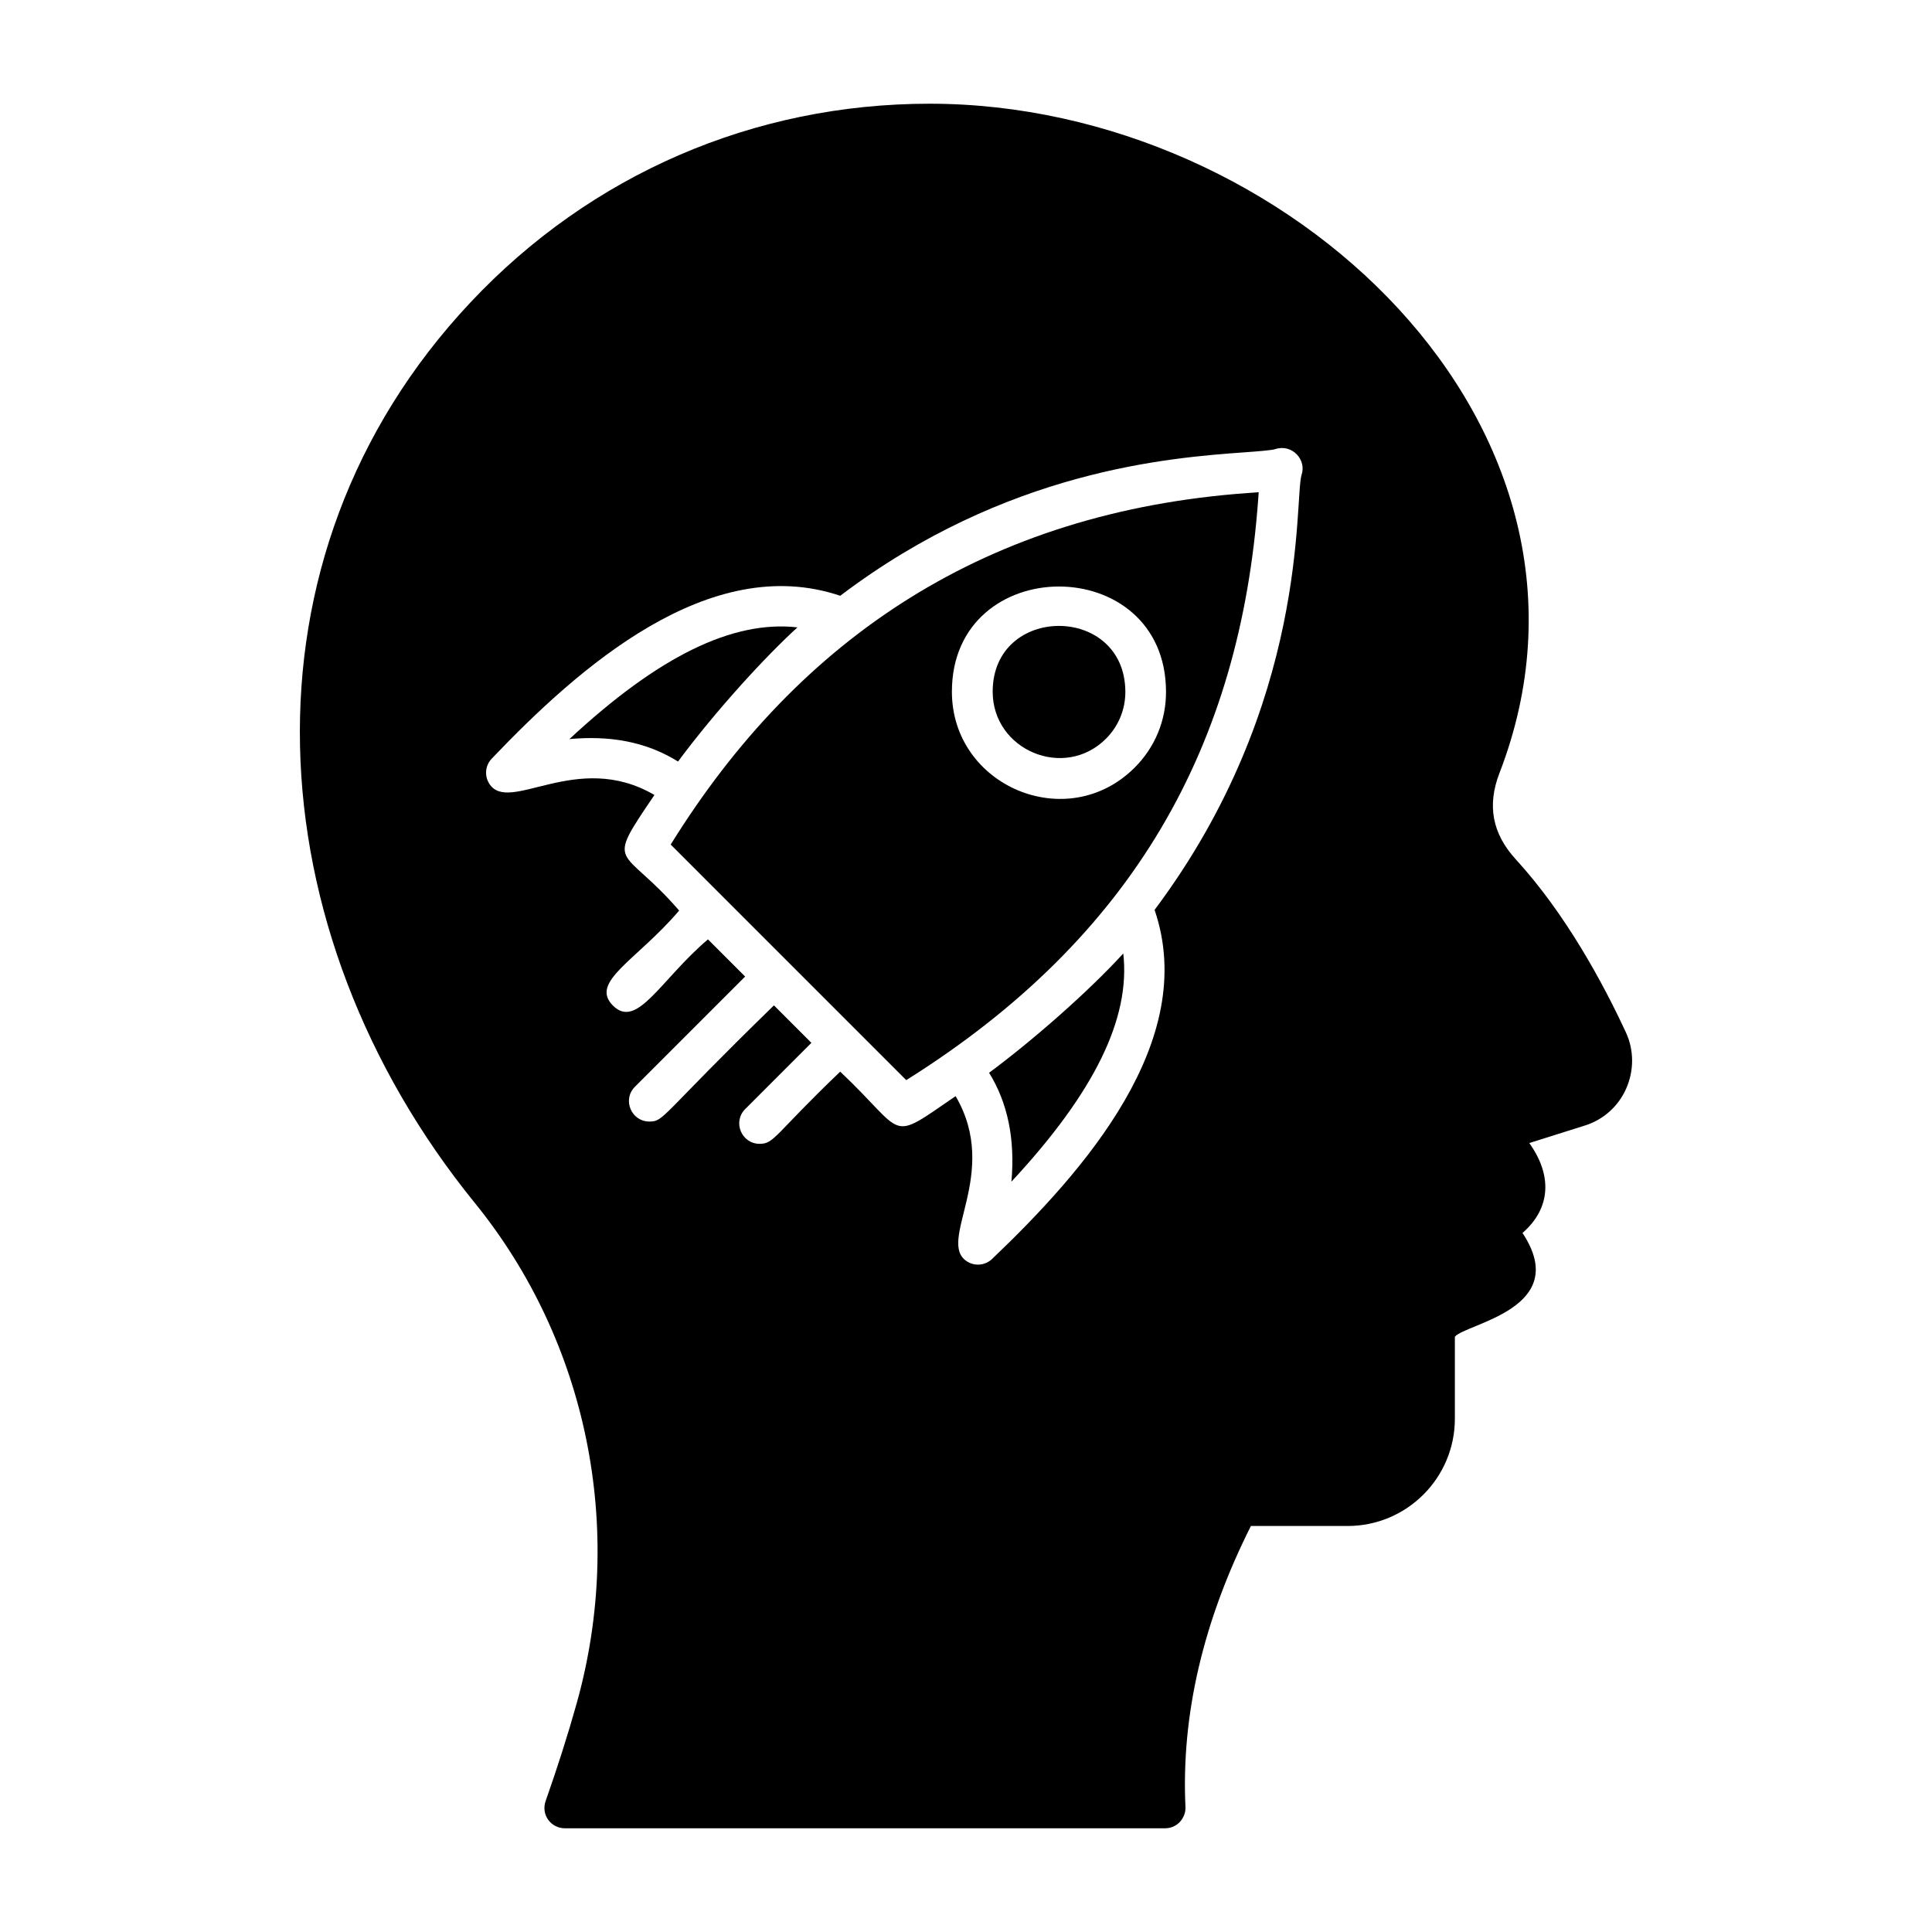<?xml version="1.0" encoding="UTF-8"?>
<!-- Uploaded to: SVG Repo, www.svgrepo.com, Generator: SVG Repo Mixer Tools -->
<svg fill="#000000" width="800px" height="800px" version="1.1" viewBox="144 144 512 512" xmlns="http://www.w3.org/2000/svg">
 <g>
  <path d="m321.74 367.82c3.379 3.379 61.742 61.746 62.422 62.426 60.613-38.012 88.539-88.965 93.27-153.91 0.051-0.672 0.09-1.301 0.133-1.898-0.941 0.078-1.977 0.152-3.094 0.23-68.664 5.012-118.51 37.953-152.73 93.148zm122.98-20.418c-17.918 17.918-48.457 4.898-48.457-20.094 0-37.109 56.672-37.23 56.742 0.016 0.023 7.586-2.922 14.715-8.285 20.078z"/>
  <path d="m407.07 327.3c0 15.508 18.969 23.516 30.027 12.461 3.316-3.316 5.137-7.727 5.133-12.422-0.074-23.309-35.16-23.25-35.16-0.039z"/>
  <path d="m545.68 371.71c-6.191-6.766-7.629-14.25-4.316-22.816 35.336-91.406-56.141-177.41-151-177.41-46.566 0-89.82 18.711-121.71 52.684-63.48 67.582-57.289 166.62 1.152 238.59 29.867 36.777 39.945 86.297 27.062 132.5-2.375 8.492-5.184 17.273-8.277 26.055-0.574 1.656-0.359 3.453 0.648 4.894 1.008 1.441 2.664 2.305 4.461 2.305h159.06c1.438 0 2.879-0.574 3.887-1.656 1.008-1.078 1.582-2.519 1.512-3.957-1.152-24.332 4.676-49.305 17.344-74.496h25.621c15.691 0 28.43-12.738 28.43-28.43v-21.734c3.023-3.527 31.164-7.484 17.922-27.492 7.629-6.621 7.844-15.402 1.801-23.824l14.609-4.606c4.965-1.512 8.996-5.109 11.082-9.859s2.086-10.148-0.07-14.828c-5.973-12.883-15.906-31.383-29.219-45.918zm-56.777-101.79c-1.926 7.039 2.106 60.426-38.926 115.21 11.859 34.668-18.727 69.312-43.078 92.52-1.758 1.676-4.438 1.984-6.559 0.688-8.418-5.188 8.984-23.25-3.094-43.848-18.168 12.445-12.738 10.367-30.582-6.492-17.531 16.785-17.434 19.129-21.359 19.129-4.758 0-7.234-5.797-3.816-9.215l17.543-17.547-9.93-9.93c-30.191 29.379-29.016 30.785-33.023 30.785-4.758 0-7.234-5.797-3.816-9.215l29.207-29.207-9.855-9.855c-12.645 10.773-18.777 23.945-25.176 17.547-6.301-6.301 6.262-11.938 17.543-25.18-15.242-17.656-19.969-10.859-6.547-30.629-20.637-12.086-38.637 5.379-43.816-3.07-1.285-2.086-1.004-4.781 0.688-6.555 23.18-24.316 57.734-54.836 92.363-43.168 44.039-33.379 87.473-36.582 107.02-38.008 3.414-0.25 7.281-0.531 8.266-0.859 4.465-1.461 8.395 2.848 6.949 6.894z"/>
  <path d="m355.34 310.26c-17.164-1.945-36.844 7.672-60.438 29.605 10.309-0.945 20.035 0.492 28.781 5.949 10.176-13.707 23.449-28.121 31.656-35.555z"/>
  <path d="m406.12 428.29c4.949 8.031 6.918 17.586 5.918 28.863 21.965-23.621 31.602-43.27 29.641-60.473-9.371 10.273-24.316 23.301-35.559 31.609z"/>
 </g>
</svg>